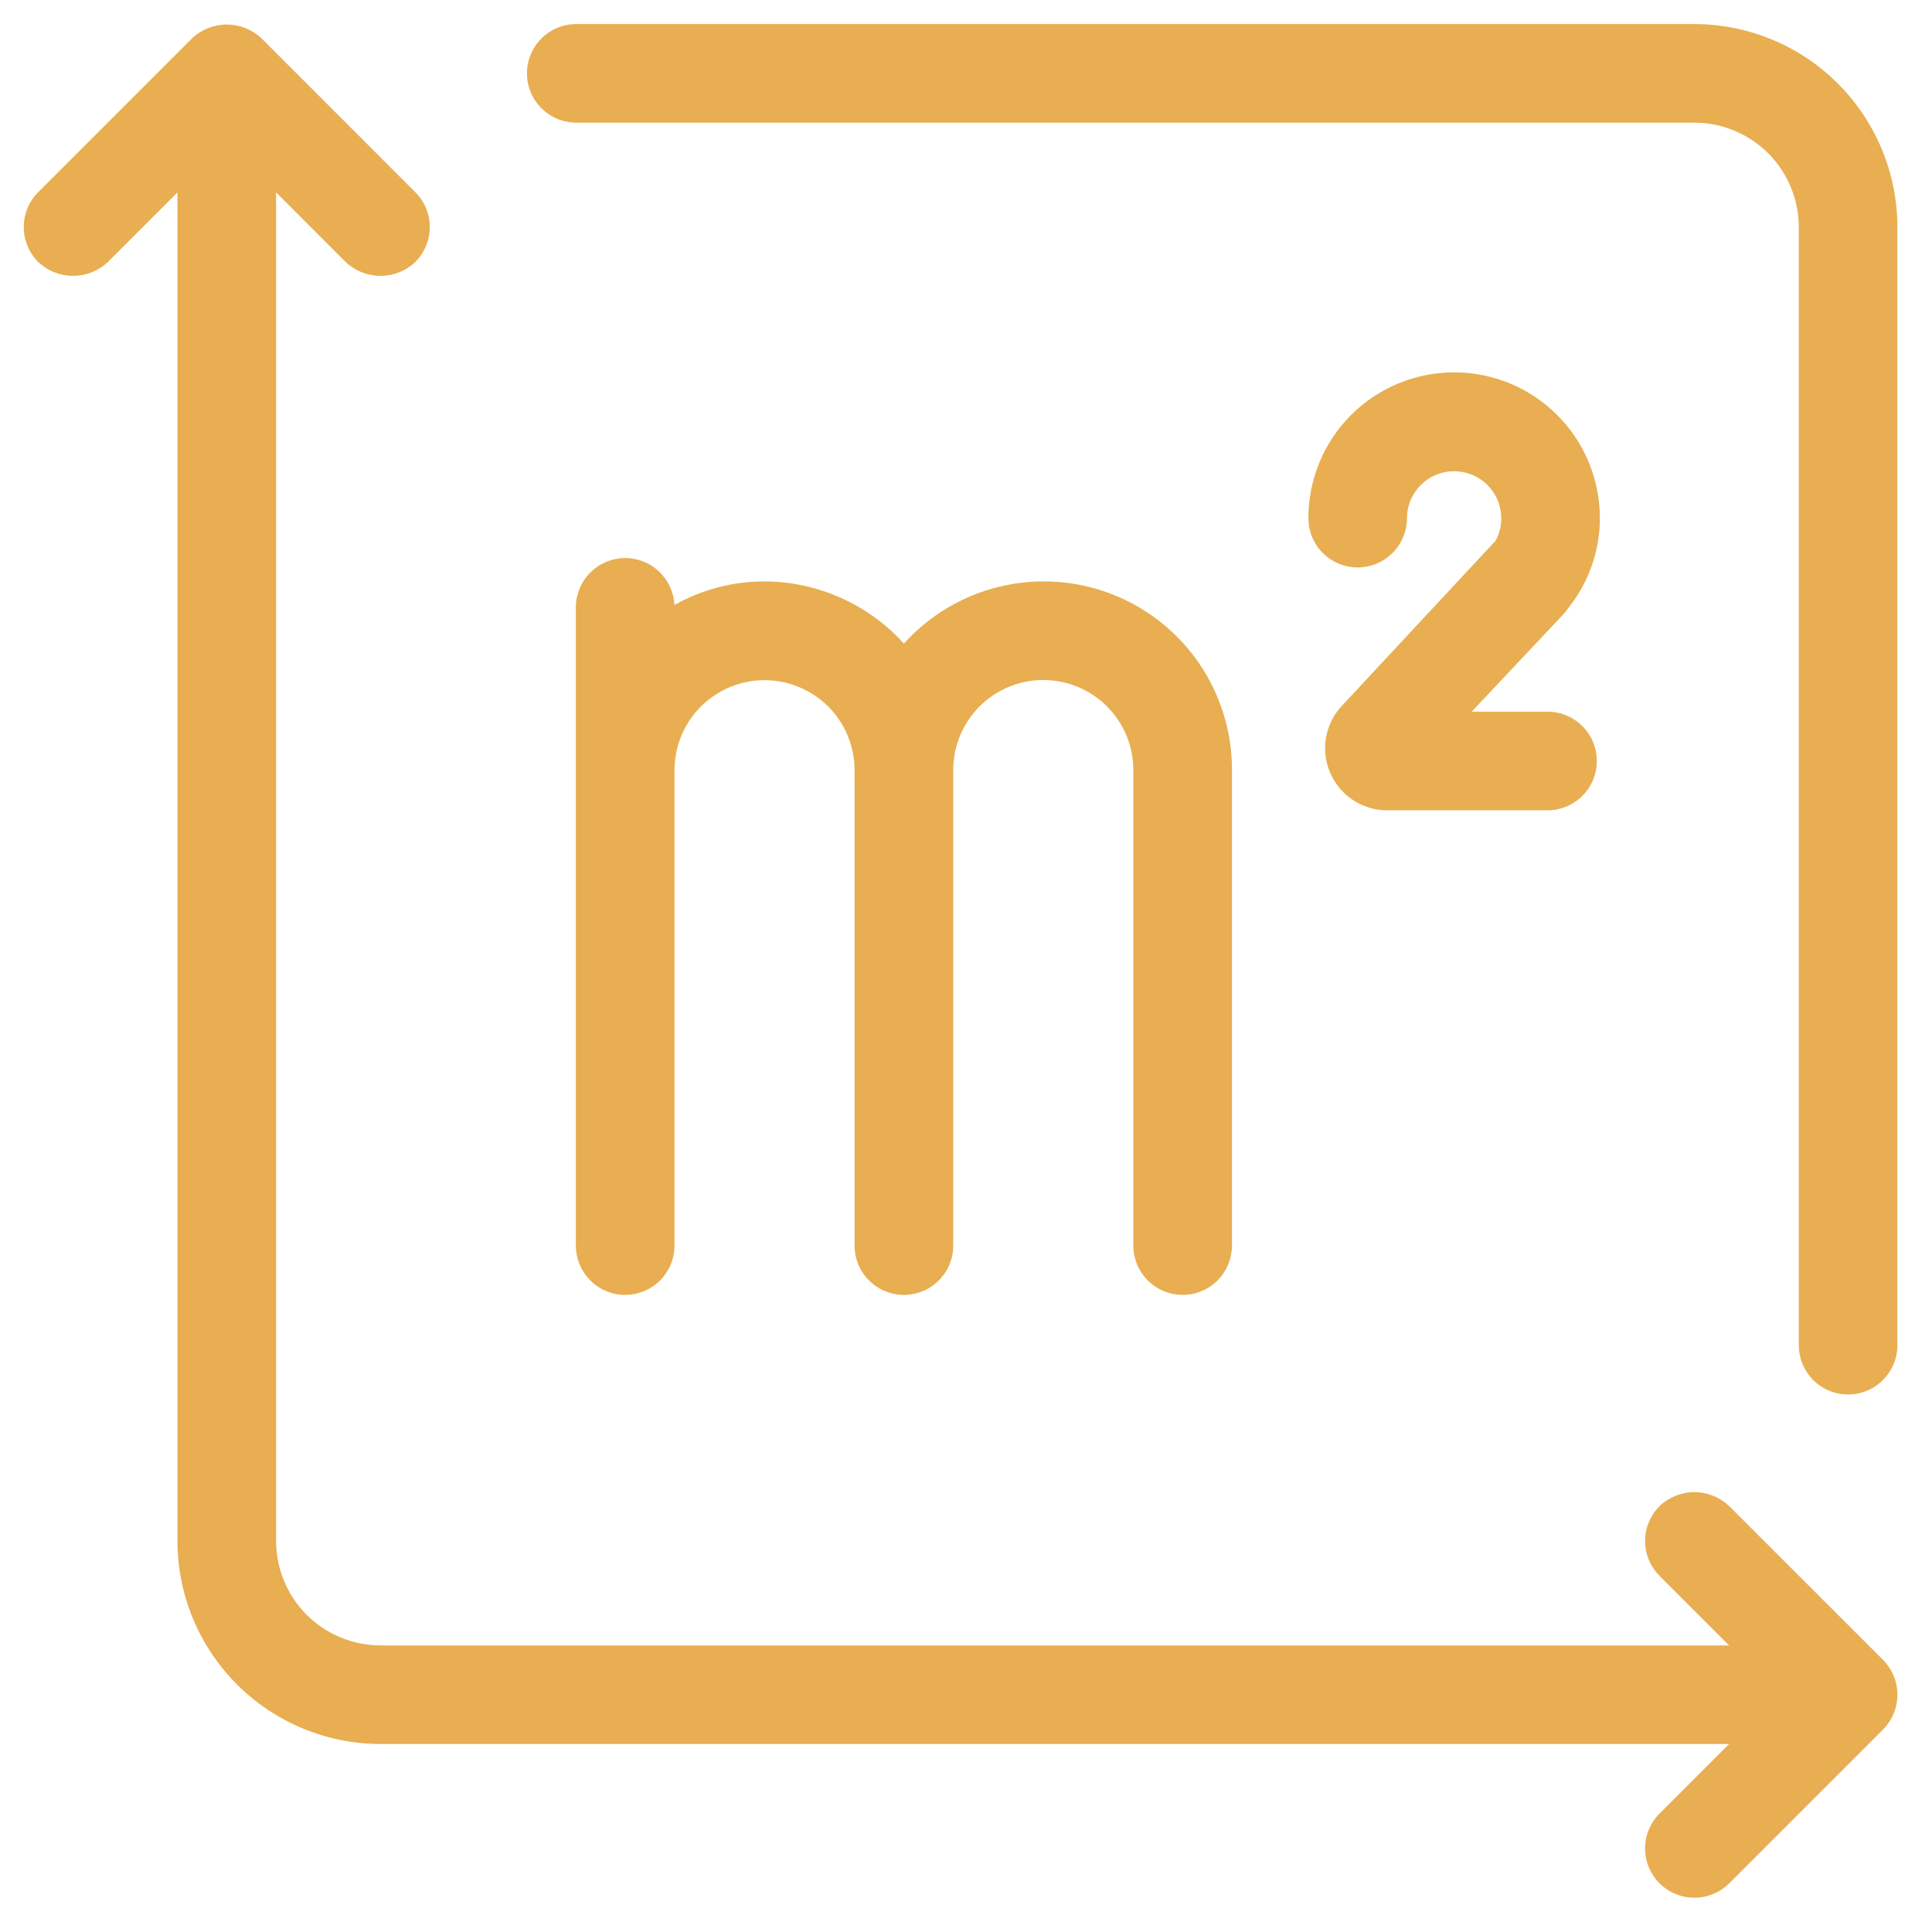 <?xml version="1.0" encoding="UTF-8"?>
<svg xmlns="http://www.w3.org/2000/svg" width="33" height="33" viewBox="0 0 33 33" fill="none">
  <path d="M28.941 0.411H9.843C9.62 0.411 9.406 0.499 9.248 0.657C9.09 0.815 9.001 1.029 9.001 1.253C9.001 1.476 9.09 1.69 9.248 1.848C9.406 2.006 9.62 2.095 9.843 2.095H28.941C29.414 2.096 29.867 2.284 30.202 2.618C30.536 2.952 30.724 3.406 30.725 3.878V22.977C30.725 23.2 30.813 23.414 30.971 23.572C31.129 23.73 31.343 23.819 31.567 23.819C31.79 23.819 32.004 23.73 32.162 23.572C32.32 23.414 32.409 23.2 32.409 22.977V3.878C32.408 2.959 32.042 2.078 31.392 1.427C30.742 0.777 29.86 0.412 28.941 0.411Z" fill="#E8AE51"></path>
  <path d="M29.537 25.726C29.376 25.573 29.163 25.487 28.941 25.487C28.72 25.487 28.506 25.573 28.346 25.726C28.268 25.804 28.206 25.897 28.163 25.999C28.121 26.101 28.099 26.211 28.099 26.321C28.099 26.432 28.121 26.541 28.163 26.643C28.206 26.746 28.268 26.838 28.346 26.917L29.534 28.105H6.499C6.026 28.104 5.573 27.916 5.238 27.582C4.904 27.247 4.716 26.794 4.716 26.321V3.286L5.903 4.474C6.064 4.627 6.277 4.712 6.499 4.712C6.721 4.712 6.934 4.627 7.094 4.474C7.172 4.396 7.235 4.303 7.277 4.201C7.319 4.099 7.341 3.989 7.341 3.878C7.341 3.768 7.319 3.658 7.277 3.556C7.235 3.454 7.172 3.361 7.094 3.283L4.469 0.657C4.308 0.504 4.095 0.419 3.873 0.419C3.652 0.419 3.438 0.504 3.278 0.657L0.652 3.283C0.494 3.441 0.406 3.655 0.406 3.878C0.406 4.102 0.494 4.316 0.652 4.474C0.813 4.627 1.026 4.712 1.248 4.712C1.469 4.712 1.683 4.627 1.843 4.474L3.031 3.286V26.321C3.032 27.241 3.398 28.122 4.048 28.772C4.698 29.422 5.579 29.788 6.499 29.789H29.534L28.346 30.977C28.268 31.055 28.206 31.148 28.163 31.25C28.121 31.352 28.099 31.462 28.099 31.572C28.099 31.683 28.121 31.793 28.163 31.895C28.206 31.997 28.268 32.09 28.346 32.168C28.424 32.246 28.517 32.308 28.619 32.35C28.721 32.393 28.831 32.414 28.941 32.414C29.052 32.414 29.161 32.393 29.264 32.35C29.366 32.308 29.459 32.246 29.537 32.168L32.163 29.542C32.241 29.464 32.303 29.371 32.345 29.269C32.388 29.167 32.409 29.057 32.409 28.947C32.409 28.836 32.388 28.727 32.345 28.625C32.303 28.522 32.241 28.43 32.163 28.351L29.537 25.726Z" fill="#E8AE51"></path>
  <path d="M20.2 22.118C20.424 22.117 20.638 22.029 20.796 21.871C20.953 21.713 21.042 21.499 21.043 21.275V13.153C21.044 12.502 20.848 11.867 20.481 11.329C20.113 10.793 19.591 10.38 18.984 10.146C18.377 9.912 17.713 9.867 17.08 10.019C16.447 10.17 15.875 10.51 15.439 10.993C15.139 10.66 14.771 10.394 14.361 10.211C13.952 10.028 13.508 9.932 13.059 9.931C12.52 9.93 11.989 10.069 11.52 10.334C11.509 10.114 11.413 9.908 11.252 9.758C11.091 9.608 10.878 9.527 10.658 9.532C10.439 9.538 10.23 9.629 10.076 9.786C9.922 9.943 9.836 10.154 9.836 10.374V21.275C9.836 21.499 9.925 21.713 10.083 21.871C10.241 22.029 10.455 22.118 10.678 22.118C10.902 22.118 11.116 22.029 11.274 21.871C11.432 21.713 11.521 21.499 11.521 21.275V13.153C11.521 12.746 11.684 12.355 11.972 12.067C12.261 11.78 12.651 11.618 13.059 11.618C13.466 11.618 13.857 11.78 14.146 12.067C14.434 12.355 14.596 12.746 14.597 13.153V21.275C14.597 21.499 14.686 21.713 14.844 21.871C15.002 22.029 15.216 22.118 15.439 22.118C15.663 22.118 15.877 22.029 16.035 21.871C16.193 21.713 16.282 21.499 16.282 21.275V13.153C16.282 12.745 16.444 12.354 16.732 12.066C17.021 11.777 17.412 11.615 17.82 11.615C18.228 11.615 18.619 11.777 18.908 12.066C19.196 12.354 19.358 12.745 19.358 13.153V21.275C19.358 21.499 19.447 21.713 19.605 21.871C19.763 22.029 19.977 22.117 20.2 22.118Z" fill="#E8AE51"></path>
  <path d="M26.767 10.415L26.901 10.233C27.178 9.825 27.327 9.343 27.327 8.85C27.327 8.189 27.065 7.556 26.598 7.089C26.131 6.622 25.498 6.36 24.837 6.36C24.177 6.36 23.544 6.622 23.077 7.089C22.61 7.556 22.348 8.189 22.348 8.85C22.348 9.073 22.436 9.287 22.594 9.445C22.752 9.603 22.966 9.692 23.19 9.692C23.413 9.692 23.628 9.603 23.785 9.445C23.943 9.287 24.032 9.073 24.032 8.85C24.033 8.727 24.061 8.607 24.116 8.497C24.17 8.387 24.248 8.292 24.345 8.217C24.442 8.142 24.555 8.09 24.674 8.066C24.794 8.041 24.918 8.044 25.037 8.074C25.155 8.104 25.265 8.161 25.358 8.24C25.452 8.32 25.526 8.419 25.575 8.531C25.624 8.643 25.647 8.765 25.642 8.887C25.637 9.009 25.604 9.129 25.546 9.236L22.921 12.055C22.779 12.206 22.685 12.395 22.649 12.598C22.614 12.802 22.639 13.012 22.721 13.201C22.803 13.391 22.939 13.553 23.112 13.667C23.285 13.78 23.487 13.841 23.694 13.841H26.433C26.656 13.841 26.87 13.752 27.028 13.594C27.186 13.436 27.275 13.222 27.275 12.999C27.275 12.775 27.186 12.561 27.028 12.403C26.87 12.245 26.656 12.156 26.433 12.156H25.137L26.706 10.489C26.727 10.466 26.748 10.441 26.767 10.415Z" fill="#E8AE51"></path>
</svg>
